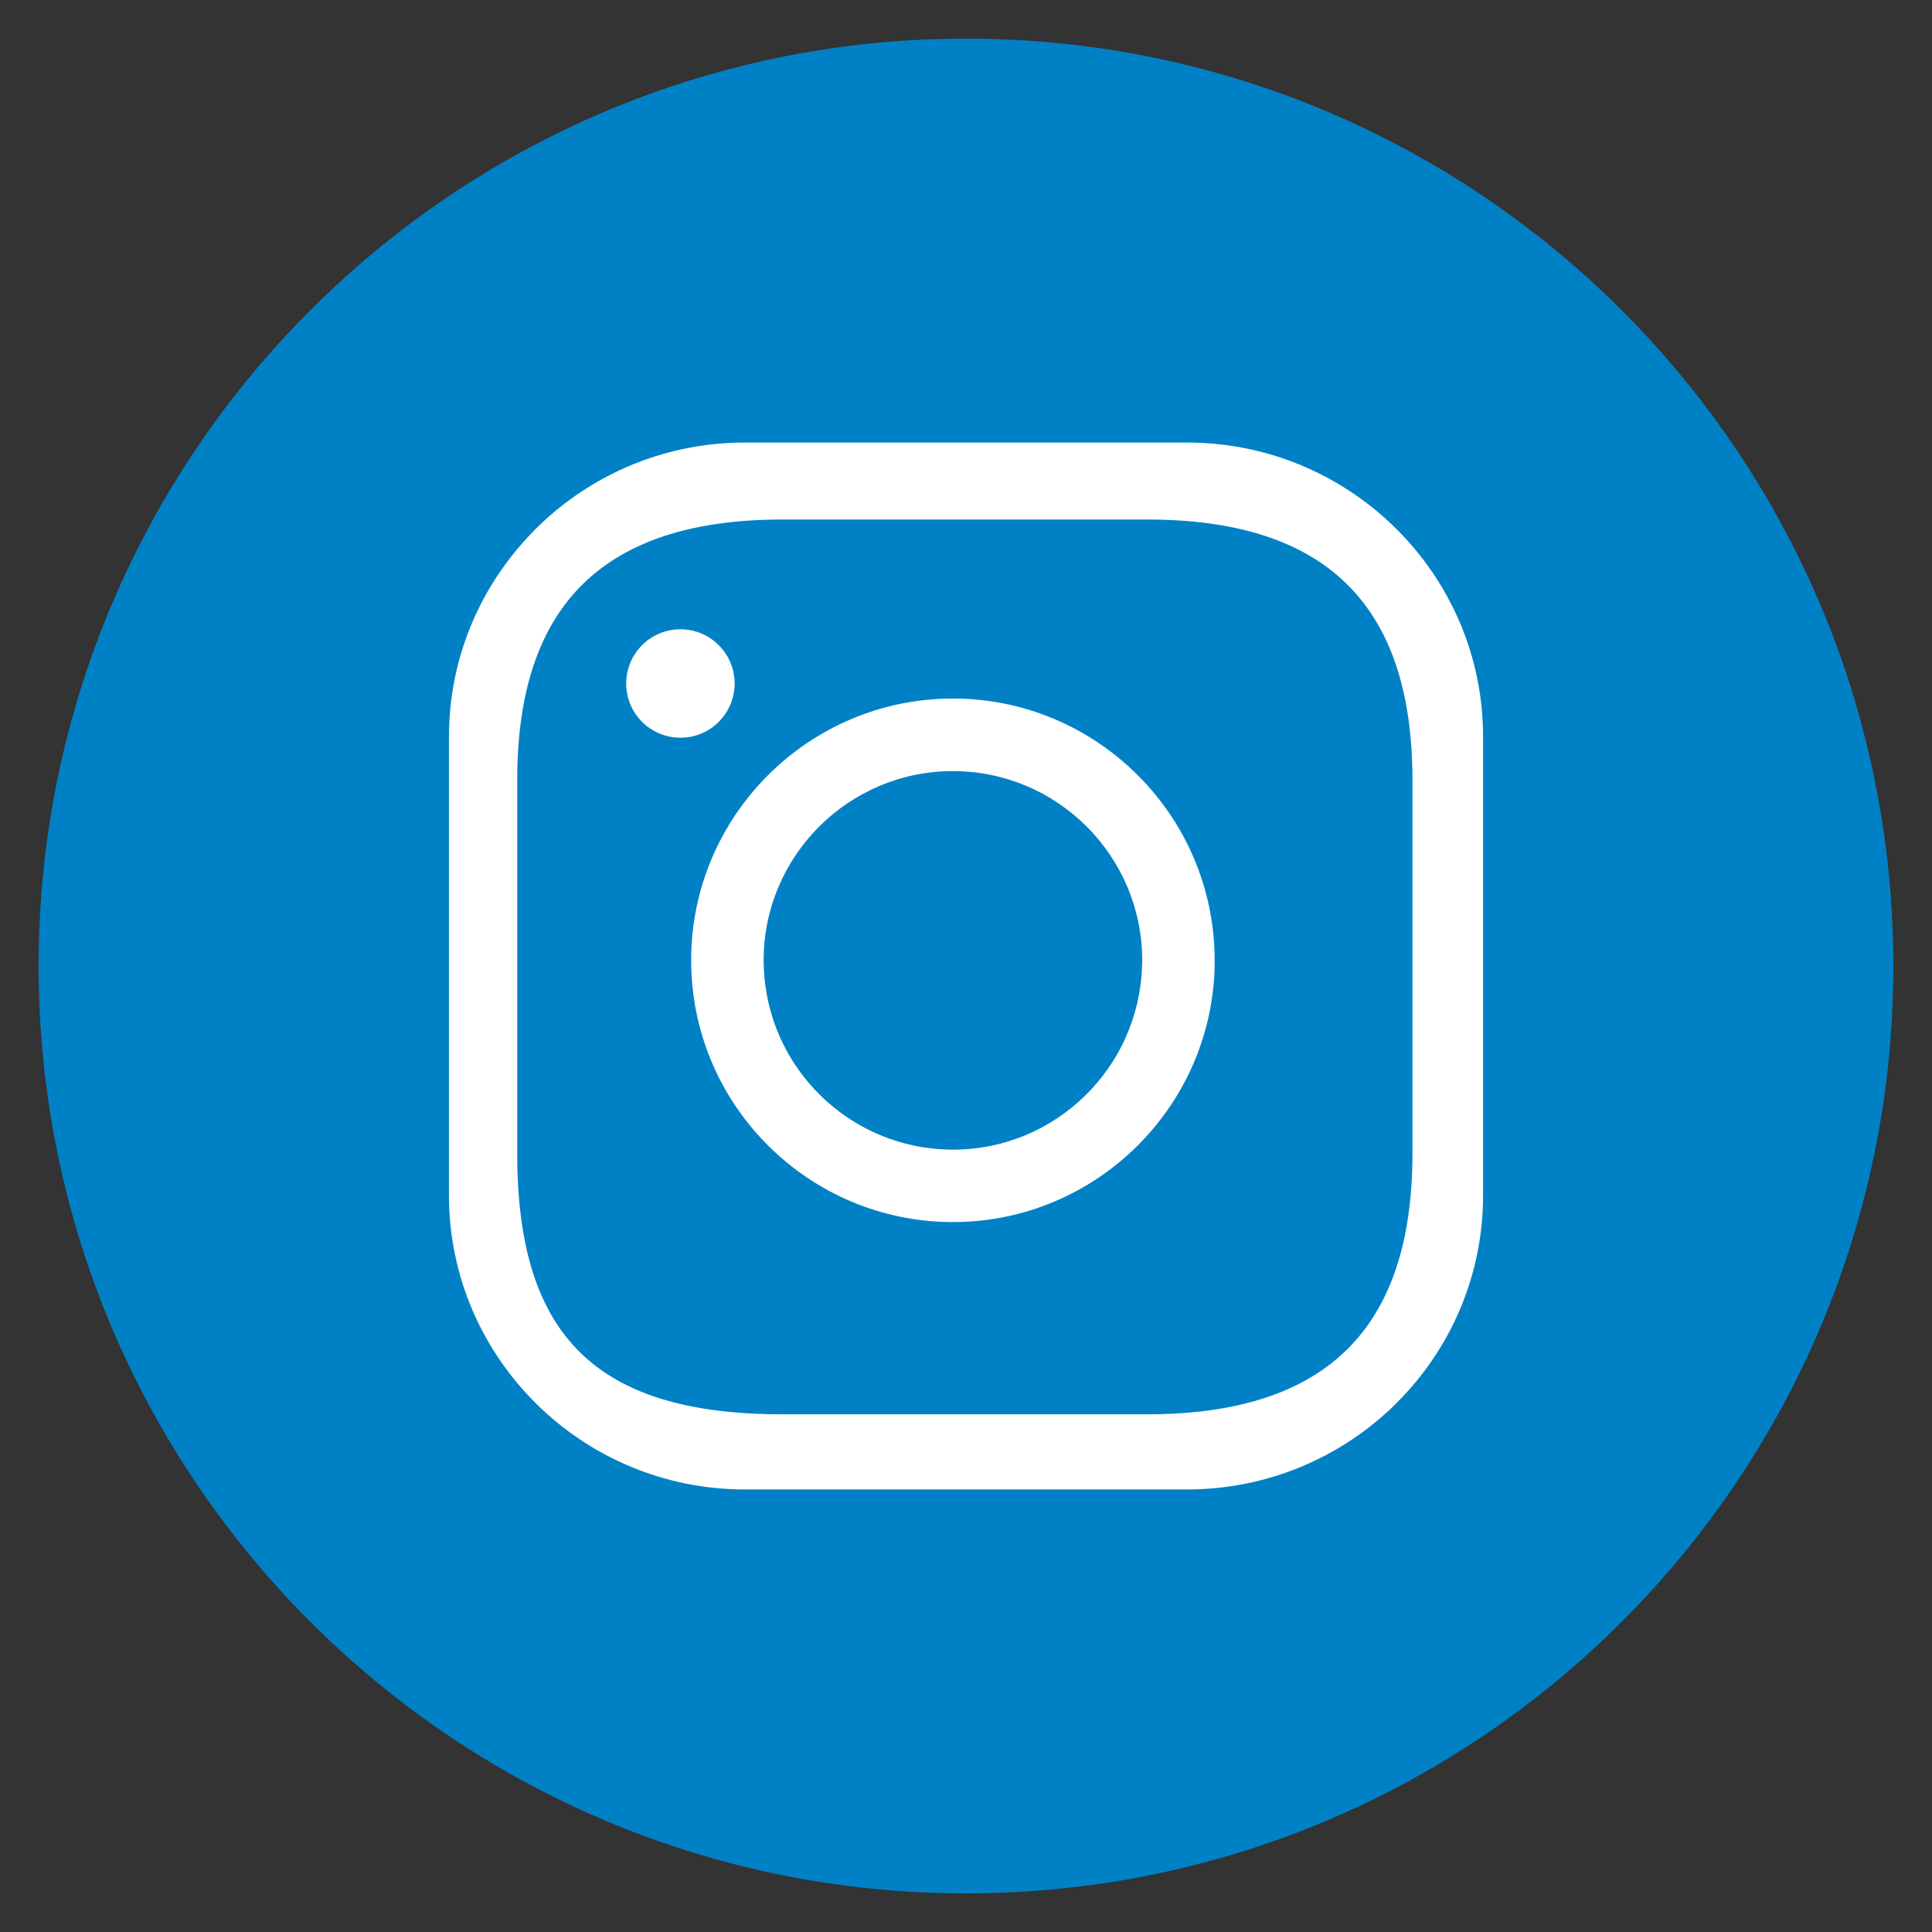 <?xml version="1.0" encoding="utf-8"?>
<!-- Generator: Adobe Illustrator 16.0.0, SVG Export Plug-In . SVG Version: 6.00 Build 0)  -->
<!DOCTYPE svg PUBLIC "-//W3C//DTD SVG 1.1//EN" "http://www.w3.org/Graphics/SVG/1.1/DTD/svg11.dtd">
<svg version="1.1" id="Layer_1" xmlns="http://www.w3.org/2000/svg" xmlns:xlink="http://www.w3.org/1999/xlink" x="0px" y="0px"
	 width="50px" height="50px" viewBox="0 0 50 50" enable-background="new 0 0 50 50" xml:space="preserve">
<rect x="0" y="0" width="50" height="50" fill="#333333" stroke="none"/>
<g>
	<circle fill="#0081C6" cx="25" cy="25" r="11.895"/>
	<g>
		<path fill="#FFFFFF" d="M31.914,20.716c-0.34,0.427-0.736,0.802-1.18,1.122l-0.066,0.049l0.003,0.082
			c0.005,0.132,0.009,0.264,0.009,0.39c0,4.198-3.195,8.541-8.541,8.541c-1.421,0-2.809-0.352-4.051-1.023
			c1.458,0.021,2.841-0.443,3.985-1.341l0.339-0.267l-0.43-0.008c-1.16-0.021-2.184-0.726-2.626-1.779
			c0.401,0.043,0.804,0.011,1.188-0.093l0.625-0.172l-0.637-0.127c-1.278-0.257-2.225-1.347-2.319-2.633
			c0.383,0.173,0.799,0.271,1.219,0.283l0.535,0.017l-0.445-0.298c-0.81-0.54-1.292-1.442-1.292-2.416
			c0-0.439,0.101-0.872,0.289-1.263c1.576,1.835,3.846,2.951,6.263,3.072l0.203,0.011l-0.045-0.198
			c-0.052-0.214-0.076-0.437-0.076-0.661c0-1.601,1.302-2.903,2.903-2.903c0.799,0,1.57,0.334,2.118,0.917l0.059,0.062l0.083-0.016
			c0.561-0.111,1.101-0.296,1.609-0.552c-0.245,0.502-0.633,0.926-1.121,1.219L29.9,21.099l0.713-0.084
			C31.057,20.961,31.493,20.86,31.914,20.716z"/>
	</g>
</g>
<g>
	<path fill="#0081C6" d="M1,25c0,13.254,10.747,24.001,24,24.001C38.257,49.001,49,38.254,49,25c0-0.506-0.016-1.007-0.047-1.505
		C48.208,11.439,38.564,1.797,26.513,1.047C26.013,1.017,25.509,1,25.001,1C11.747,1,1,11.745,1,25z"/>
	<g>
		<path fill="#FFFFFF" d="M14.086,13.475c-0.164,0.152-0.323,0.312-0.473,0.477c-1.239,1.354-1.994,3.148-1.994,5.115V25v5.934
			c0,4.198,3.435,7.613,7.659,7.613h11.443c2.034,0,3.89-0.792,5.266-2.085l-1.801,1.8l1.801-1.8
			c0.004-0.004,0.012-0.012,0.023-0.02l0.256-0.258c0.012-0.01,0.024-0.021,0.032-0.033c1.292-1.364,2.084-3.198,2.084-5.218V25
			v-5.933c0-4.197-3.437-7.614-7.661-7.614H19.278C17.278,11.453,15.454,12.219,14.086,13.475z M29.689,13.445
			c4.623,0,6.865,2.205,6.865,6.743V25v4.857c0,4.538-2.242,6.745-6.865,6.745h-9.438c-4.812,0-6.865-2.019-6.865-6.745V25v-4.812
			c0-4.538,2.244-6.743,6.865-6.743H29.689z"/>
		<circle fill="#FFFFFF" cx="17.609" cy="17.689" r="1.403"/>
		<path fill="#FFFFFF" d="M17.887,24.852c0,0.049,0,0.101,0.002,0.148c0.077,3.667,3.084,6.627,6.772,6.627
			c3.684,0,6.695-2.96,6.774-6.627c0-0.047,0-0.099,0-0.148c0-3.734-3.043-6.774-6.774-6.774
			C20.926,18.078,17.887,21.118,17.887,24.852z M29.56,24.852c0,0.049,0,0.101-0.004,0.148c-0.079,2.635-2.242,4.753-4.894,4.753
			c-2.654,0-4.82-2.118-4.895-4.753c-0.004-0.047-0.004-0.099-0.004-0.148c0-2.699,2.199-4.896,4.898-4.896
			C27.364,19.956,29.56,22.153,29.56,24.852z"/>
	</g>
	<line fill="none" x1="29.556" y1="25" x2="19.767" y2="25"/>
</g>
<g display="none">
	<path display="inline" fill="#0081C6" d="M25,0.999c-13.255,0-24,10.746-24,24C1,38.254,11.745,49,25,49
		c2.282,0,4.486-0.319,6.577-0.914c8.625-2.451,15.273-9.607,16.989-18.519C48.853,28.09,49,26.561,49,24.999
		C49,11.745,38.255,0.999,25,0.999z"/>
	<polygon display="inline" fill="#FFFFFF" points="30.994,11.975 30.994,11.997 30.971,11.975 	"/>
	<path display="inline" fill="#FFFFFF" d="M26.933,20.403v-2.708c0-1.018,0.674-1.253,1.149-1.253c0.475,0,2.912,0,2.912,0v-4.444
		l-0.023-0.022l-3.986-0.019c-0.755,0-1.413,0.095-1.984,0.266c-2.786,0.831-3.484,3.43-3.484,5.201v2.98h-2.577v4.605h2.577v13.012
		c0,0.017,0,0.024,0,0.024H25h1.933c0,0,0-7.196,0-13.037h3.655l0.474-4.605H26.933z"/>
</g>
<g display="none">
	<path display="inline" fill="#0081C6" d="M49,25.05C48.973,38.304,38.204,49.027,24.949,49C11.696,48.972,0.973,38.202,1,24.95
		C1.03,11.694,11.796,0.972,25.051,1.001C38.303,1.028,49.029,11.796,49,25.05z"/>
	<g display="inline">
		<path fill="#FFFFFF" d="M16.239,19.156c1.391,0,2.521-1.128,2.521-2.523c0-1.394-1.129-2.524-2.521-2.524
			c-1.395,0-2.528,1.13-2.528,2.524C13.711,18.028,14.844,19.156,16.239,19.156z"/>
		<path fill="#FFFFFF" d="M18.472,20.744h-4.471c-0.16,0-0.29,0.129-0.29,0.29v14.567c0,0.162,0.13,0.292,0.29,0.292h4.471
			c0.159,0,0.288-0.13,0.288-0.292V21.033C18.76,20.873,18.631,20.744,18.472,20.744z"/>
		<path fill="#FFFFFF" d="M36.272,24.352c-0.322-1.22-1.623-3.823-5.249-3.823c-2.173,0-3.677,1.051-4.473,1.911v-1.407
			c0-0.161-0.128-0.29-0.288-0.29h-4.475c-0.158,0-0.286,0.129-0.286,0.29v14.567c0,0.162,0.128,0.292,0.286,0.292h4.475
			c0.16,0,0.288-0.13,0.288-0.292v-8.893c0.014-0.913,0.829-2.213,2.38-2.213c2.164,0,2.31,1.3,2.31,2.885v8.221
			c0,0.162,0.126,0.292,0.288,0.292h4.473c0.157,0,0.286-0.13,0.286-0.292V25.328C36.293,24.339,36.272,24.352,36.272,24.352z"/>
	</g>
	<path display="inline" fill="none" d="M34.688,21.084"/>
</g>
</svg>
